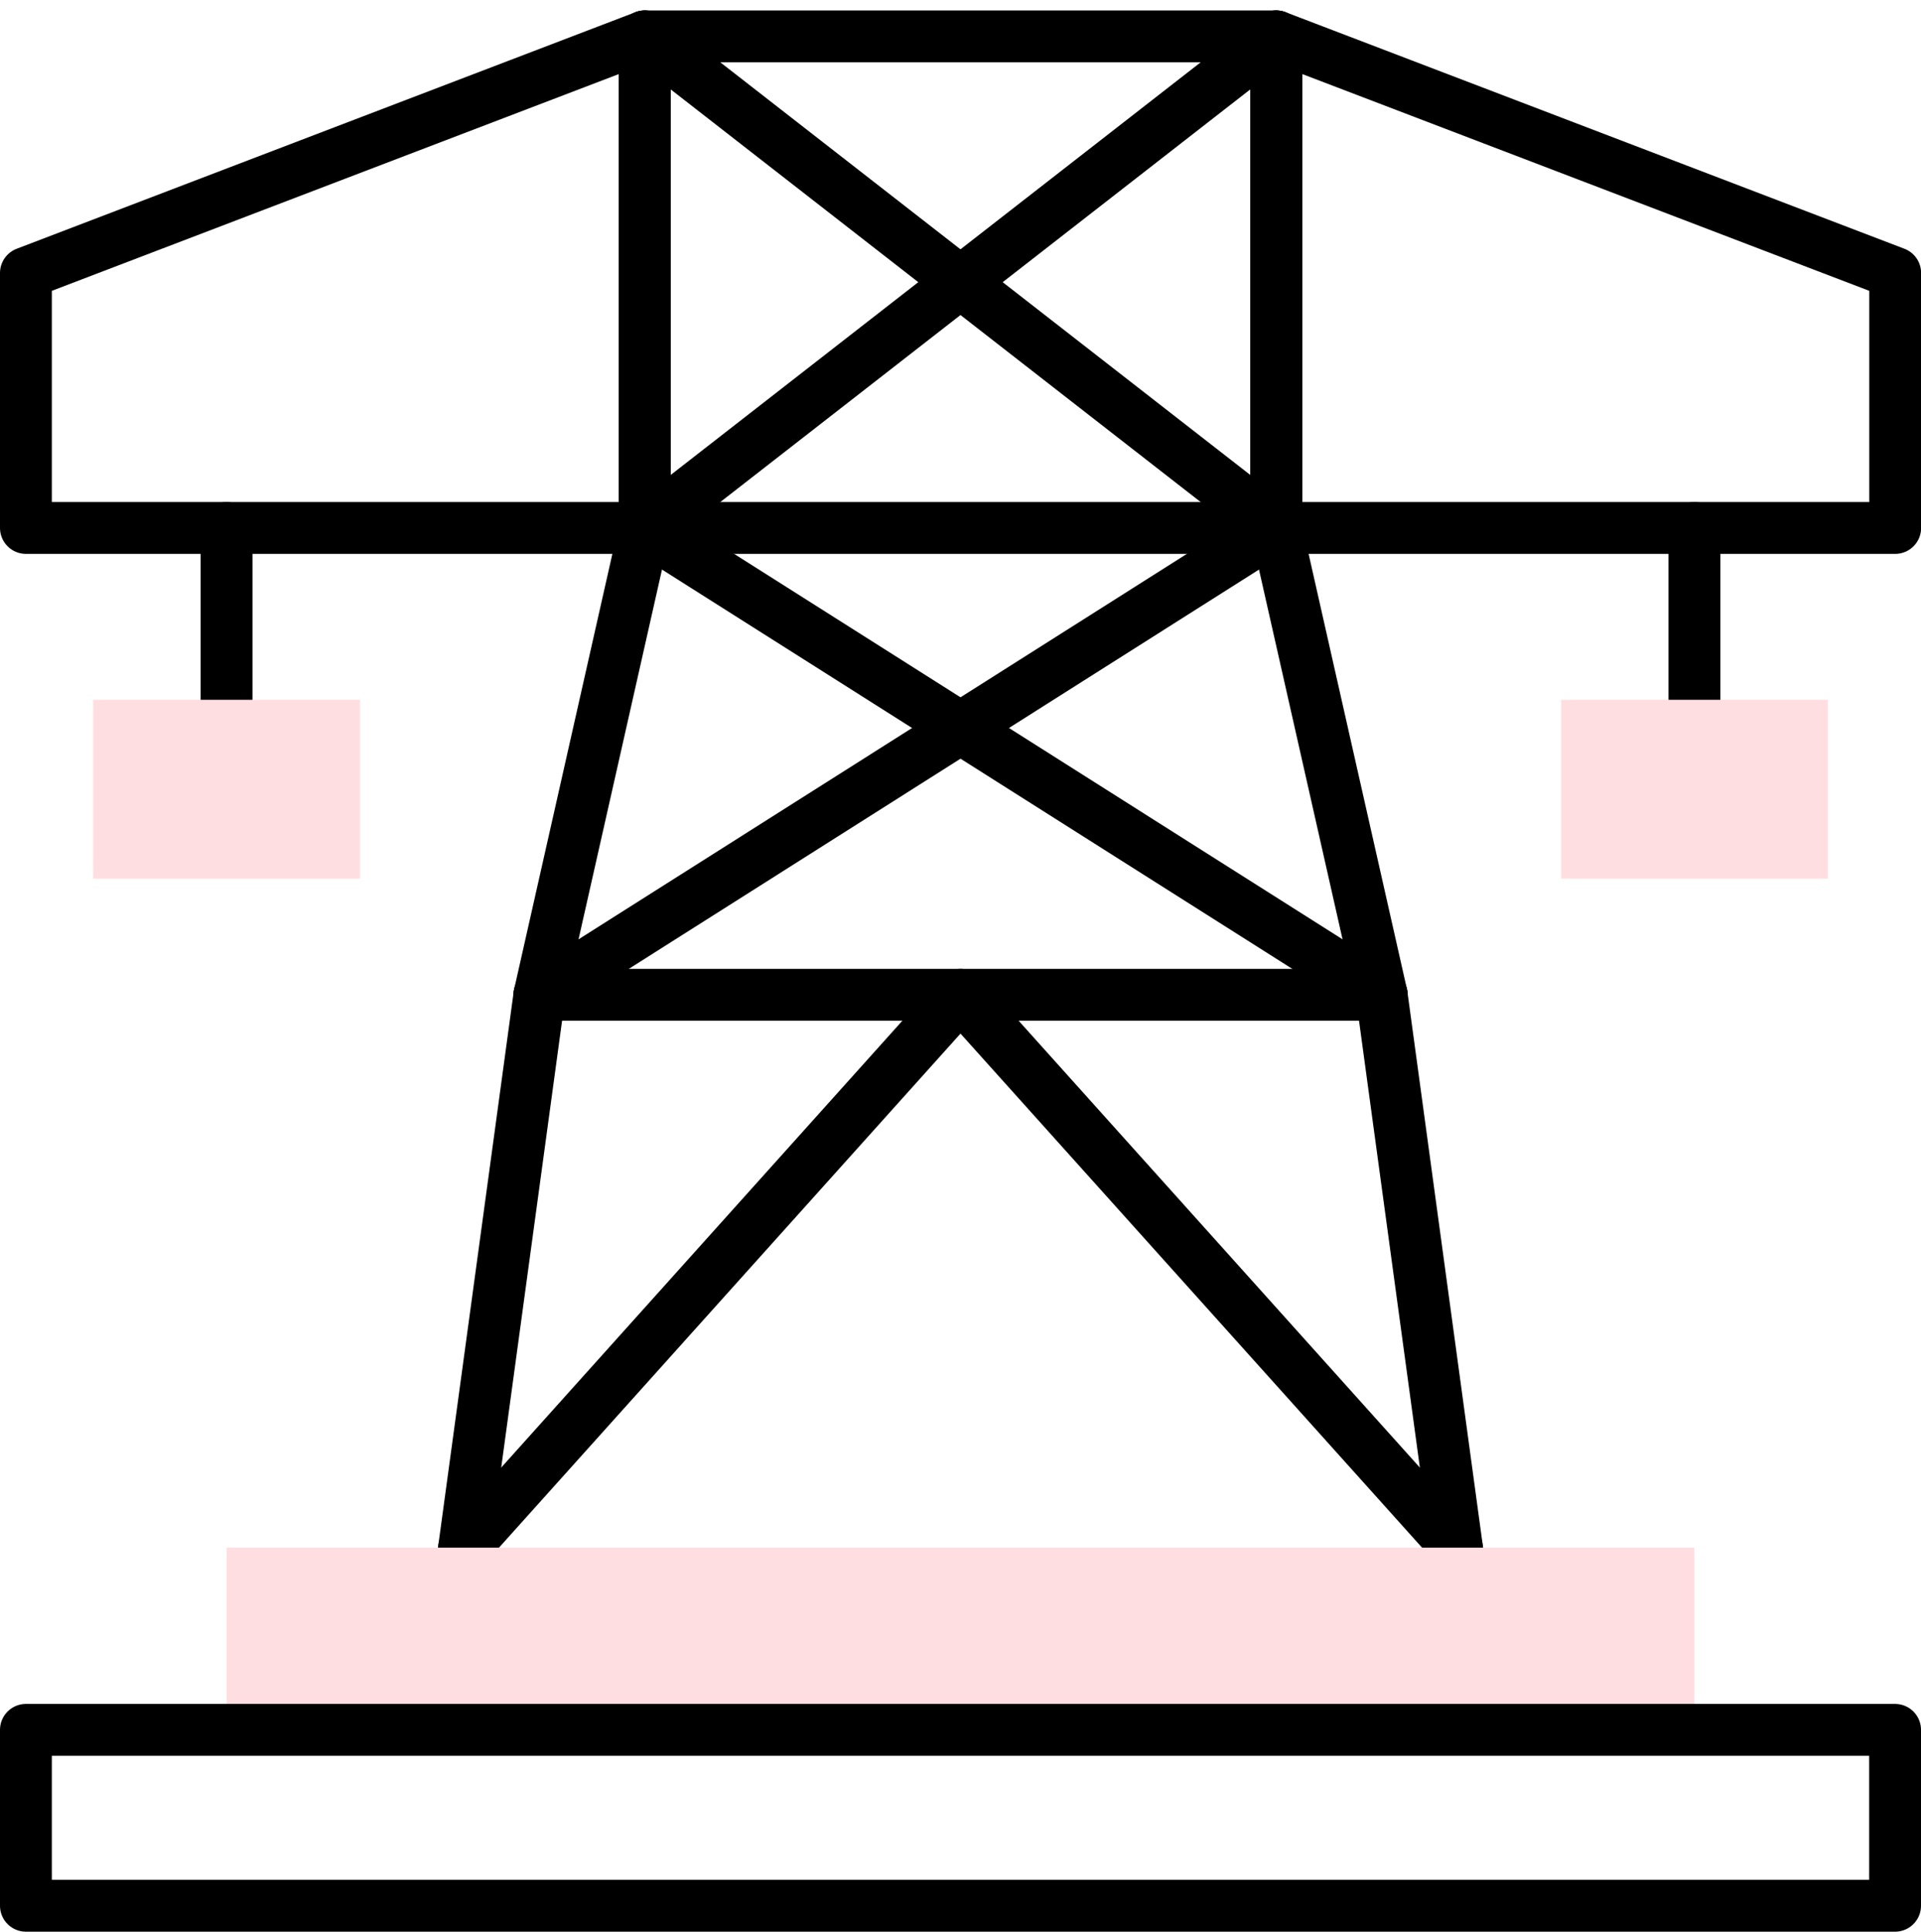 <svg xmlns="http://www.w3.org/2000/svg" width="74.102" height="74.506" viewBox="0 0 74.102 74.506">
  <g id="Category_Utilities" transform="translate(-9 -8.597)">
    <rect id="Rectangle_310" data-name="Rectangle 310" width="24.355" height="18.961" transform="translate(33.873 10)" fill="none" stroke="#000" stroke-linecap="round" stroke-linejoin="round" stroke-miterlimit="10" stroke-width="2"/>
    <line id="Line_1" data-name="Line 1" x1="24.355" y2="18.961" transform="translate(33.873 10)" fill="none" stroke="#000" stroke-linecap="round" stroke-linejoin="round" stroke-miterlimit="10" stroke-width="2"/>
    <line id="Line_2" data-name="Line 2" x2="24.355" y2="18.961" transform="translate(33.873 10)" fill="none" stroke="#000" stroke-linecap="round" stroke-linejoin="round" stroke-miterlimit="10" stroke-width="2"/>
    <path id="Path_399" data-name="Path 399" d="M33.873,10,10,19.126v9.834H33.873Z" transform="translate(0 0)" fill="none" stroke="#000" stroke-linecap="round" stroke-linejoin="round" stroke-miterlimit="10" stroke-width="2"/>
    <path id="Path_400" data-name="Path 400" d="M339.1,10l23.873,9.126v9.834H339.1Z" transform="translate(-280.867 0)" fill="none" stroke="#000" stroke-linecap="round" stroke-linejoin="round" stroke-miterlimit="10" stroke-width="2"/>
    <path id="Path_401" data-name="Path 401" d="M149.235,139.38l-4.064,18.005h32.488l-4.069-18.005" transform="translate(-115.362 -110.419)" fill="none" stroke="#000" stroke-linecap="round" stroke-linejoin="round" stroke-miterlimit="10" stroke-width="2"/>
    <line id="Line_3" data-name="Line 3" x1="28.424" y1="18.005" transform="translate(33.873 28.961)" fill="none" stroke="#000" stroke-linecap="round" stroke-linejoin="round" stroke-miterlimit="10" stroke-width="2"/>
    <line id="Line_4" data-name="Line 4" y1="18.005" x2="28.42" transform="translate(29.809 28.961)" fill="none" stroke="#000" stroke-linecap="round" stroke-linejoin="round" stroke-miterlimit="10" stroke-width="2"/>
    <line id="Line_5" data-name="Line 5" y1="22.257" x2="3.032" transform="translate(26.777 46.966)" fill="none" stroke="#000" stroke-linecap="round" stroke-linejoin="round" stroke-miterlimit="10" stroke-width="2"/>
    <line id="Line_6" data-name="Line 6" x1="3.139" y1="23.055" transform="translate(62.297 46.966)" fill="none" stroke="#000" stroke-linecap="round" stroke-linejoin="round" stroke-miterlimit="10" stroke-width="2"/>
    <line id="Line_7" data-name="Line 7" y2="6.631" transform="translate(17.74 28.961)" fill="none" stroke="#000" stroke-linecap="round" stroke-linejoin="round" stroke-miterlimit="10" stroke-width="2"/>
    <line id="Line_8" data-name="Line 8" y2="6.631" transform="translate(74.362 28.961)" fill="none" stroke="#000" stroke-linecap="round" stroke-linejoin="round" stroke-miterlimit="10" stroke-width="2"/>
    <path id="Path_402" data-name="Path 402" d="M125.354,283.565,144.5,262.242l19.148,21.323" transform="translate(-98.449 -215.276)" fill="none" stroke="#000" stroke-linecap="round" stroke-linejoin="round" stroke-miterlimit="10" stroke-width="2"/>
    <path id="Path_403" data-name="Path 403" d="M37.988,191.527v-6.9H27.693v6.9Z" transform="translate(-15.1 -149.039)" fill="#ffdee2" fill-rule="evenodd"/>
    <path id="Path_404" data-name="Path 404" d="M424.379,191.527v-6.9H414.088v6.9Z" transform="translate(-344.869 -149.039)" fill="#ffdee2" fill-rule="evenodd"/>
    <path id="Path_405" data-name="Path 405" d="M119.439,414.529v-6.785H62.817v6.785Z" transform="translate(-45.077 -339.455)" fill="#ffdee2" fill-rule="evenodd"/>
    <rect id="Rectangle_311" data-name="Rectangle 311" width="72.102" height="6.785" transform="translate(10 75.317)" fill="none" stroke="#000" stroke-linecap="round" stroke-linejoin="round" stroke-miterlimit="10" stroke-width="2"/>
  </g>
</svg>
